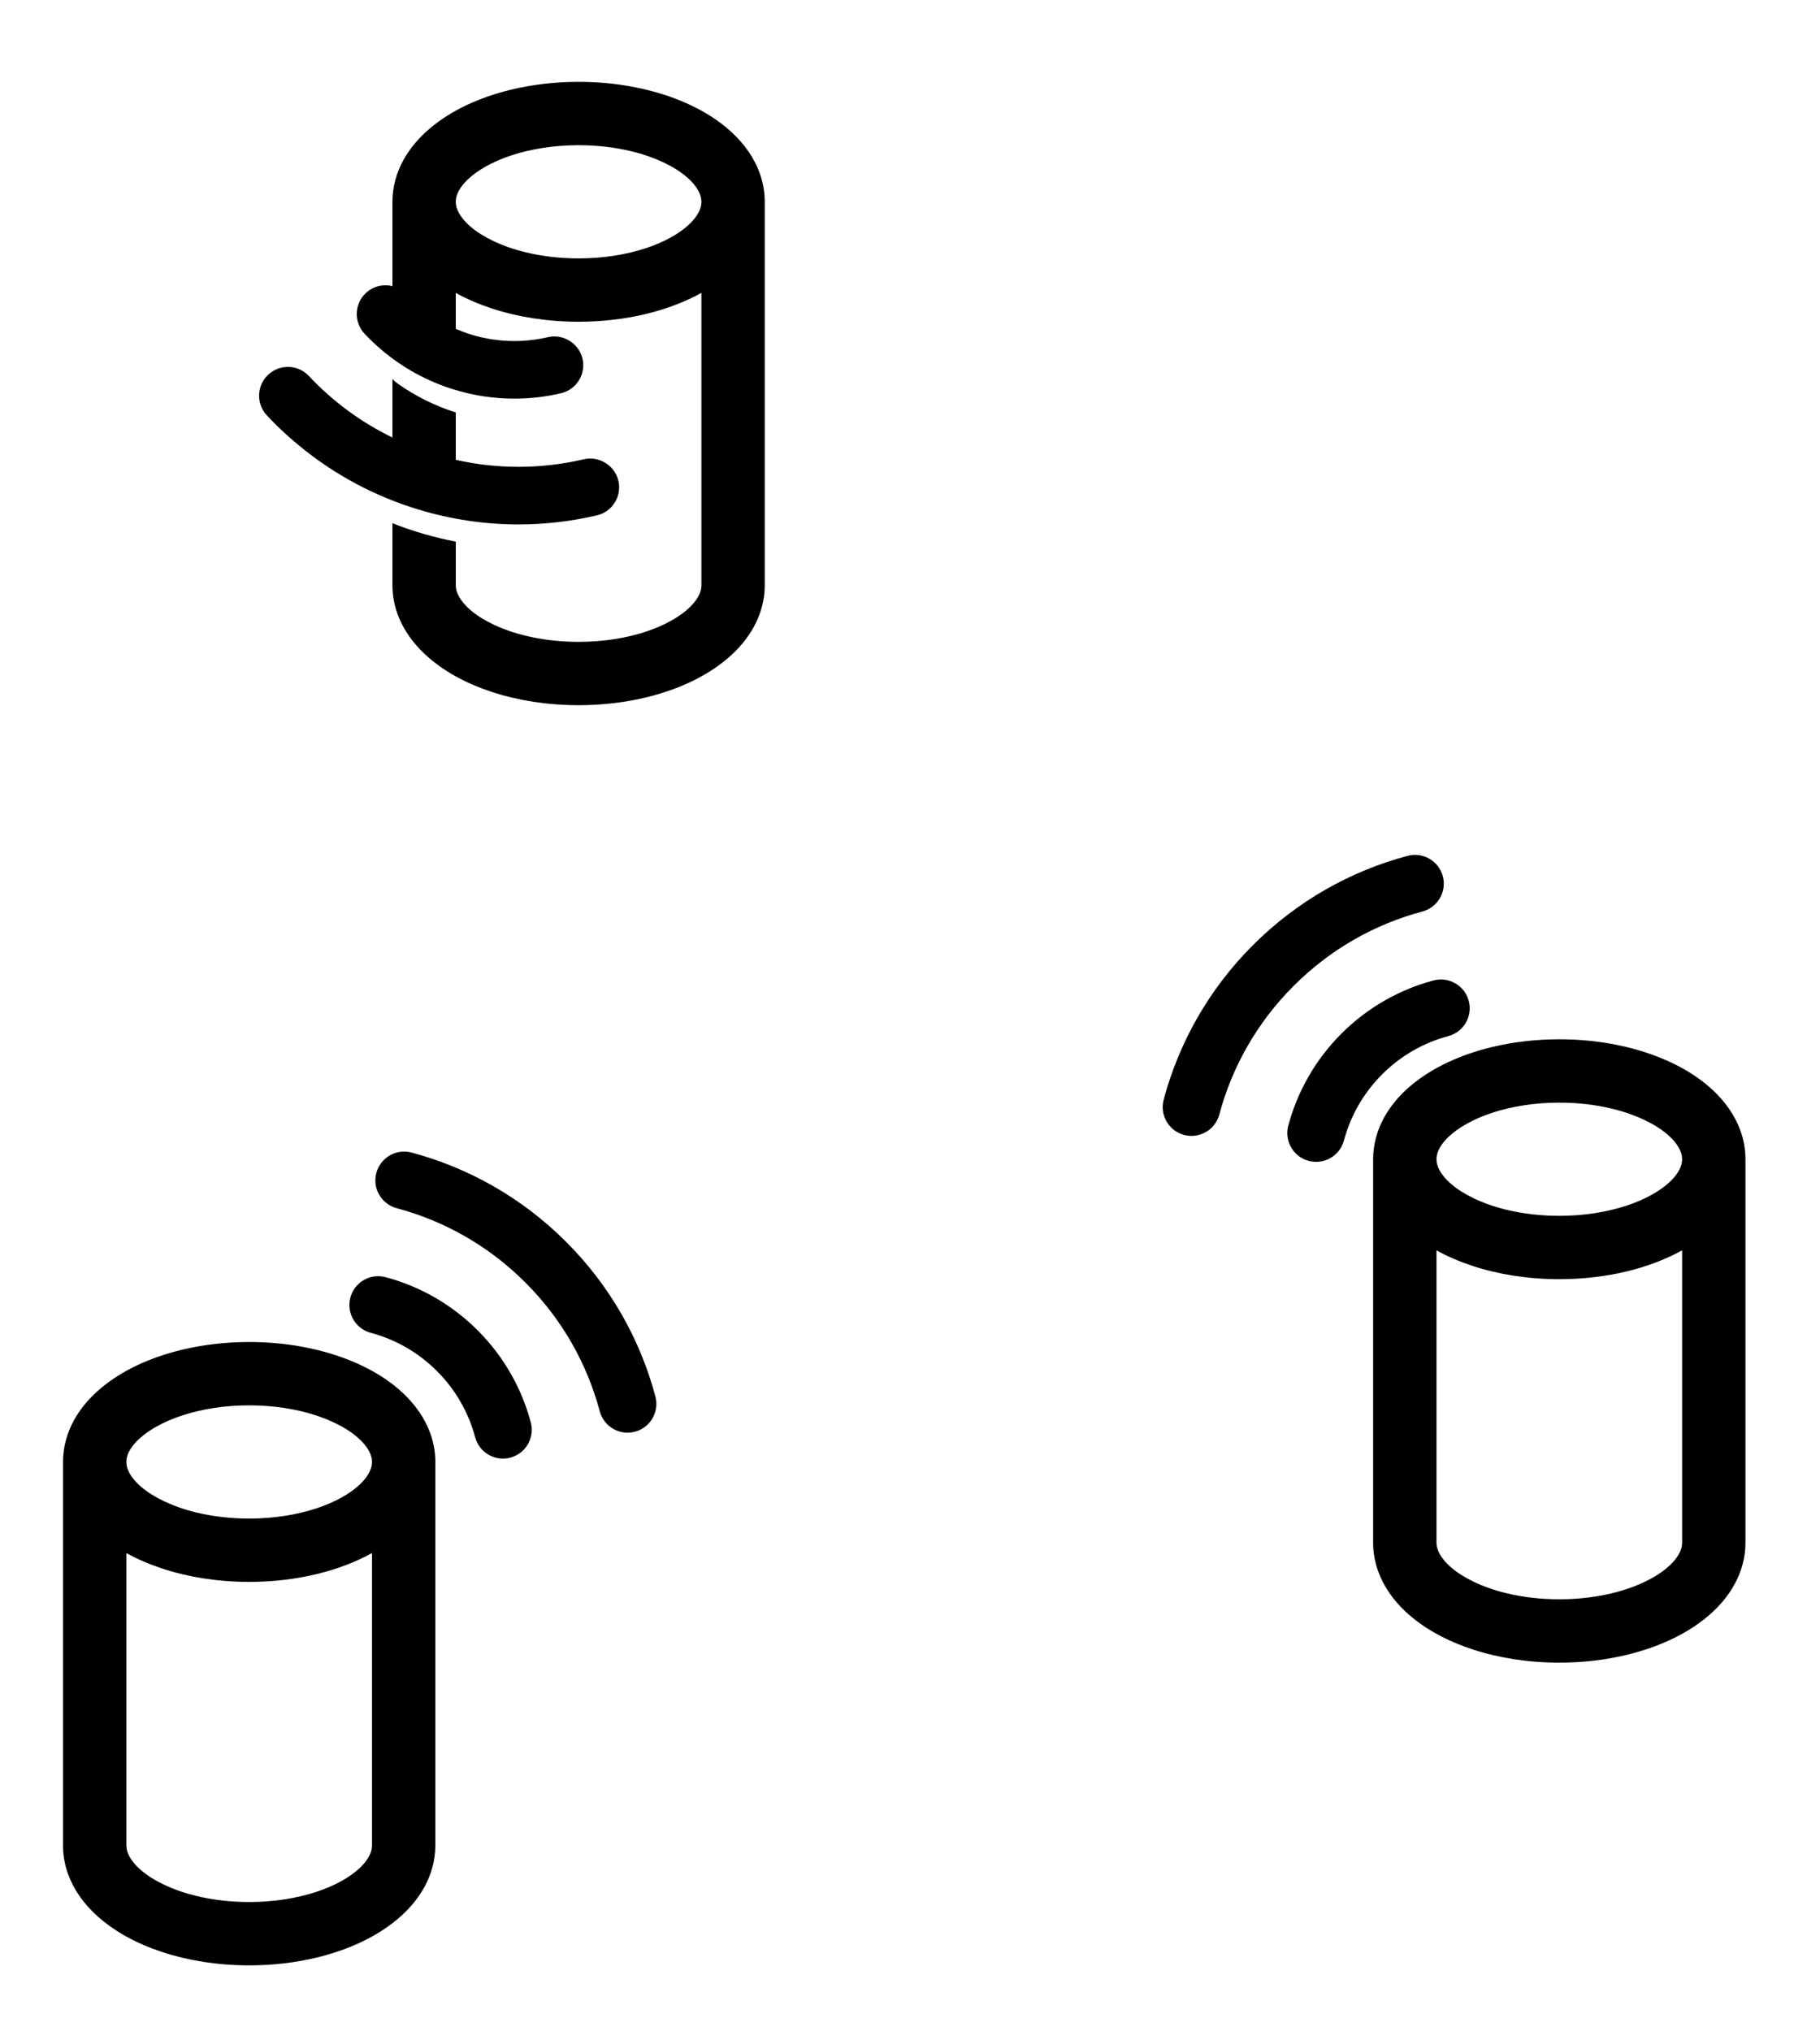 <?xml version="1.0" encoding="utf-8"?>
<!-- Generator: Adobe Illustrator 28.2.0, SVG Export Plug-In . SVG Version: 6.00 Build 0)  -->
<svg version="1.1" id="Layer_1" xmlns="http://www.w3.org/2000/svg" xmlns:xlink="http://www.w3.org/1999/xlink" x="0px" y="0px"
	 viewBox="0 0 3396.12 3789.63" style="enable-background:new 0 0 3396.12 3789.63;" xml:space="preserve">
<g>
	<path d="M751.98,2599.7c-33.53-31.39-76.36-54.48-125.09-70.58c-48.77-16-103.7-24.75-161.93-24.77
		c-44.37,0.01-86.83,5.11-126.1,14.59c-58.87,14.35-110.74,38.05-151.12,72c-20.12,17.04-37.41,36.87-50.02,59.99
		c-12.6,23.02-20.2,49.63-20.15,77.25v715.59c-0.02,18.37,3.31,36.41,9.31,53.12c10.54,29.37,28.79,54.43,51.03,75.36
		c33.54,31.38,76.36,54.48,125.09,70.58c48.77,16,103.7,24.75,161.95,24.77c44.36-0.01,86.82-5.11,126.09-14.59
		c58.86-14.35,110.74-38.05,151.12-72.01c20.12-17.03,37.41-36.87,50.02-59.99c12.6-23.02,20.2-49.63,20.15-77.25v-715.59
		c0.02-18.38-3.31-36.41-9.31-53.13C792.48,2645.69,774.23,2620.62,751.98,2599.7z M691.73,3457.04
		c-2.9,8.17-9.26,18.31-20.73,29.09c-17.02,16.16-45.23,32.72-81.01,44.39c-35.74,11.77-78.79,18.89-125.03,18.87
		c-35.24,0.01-68.62-4.1-98.33-11.29c-44.59-10.66-80.76-28.74-102.54-47.36c-10.96-9.26-18.29-18.41-22.52-26.24
		c-4.25-7.93-5.72-14.23-5.77-20.73v-545.56c20.71,11.46,43.24,21.1,67.22,29.02c48.77,16,103.7,24.75,161.95,24.77
		c44.36-0.01,86.82-5.11,126.09-14.6c37.62-9.17,72.34-22.2,103.07-39.25v545.61C694.11,3448.14,693.4,3452.31,691.73,3457.04z
		 M464.96,2622.56c35.23-0.01,68.6,4.1,98.32,11.29c44.6,10.66,80.77,28.74,102.55,47.35c10.96,9.26,18.29,18.41,22.53,26.24
		c4.25,7.93,5.72,14.22,5.77,20.73c-0.02,4.37-0.72,8.54-2.4,13.27c-2.9,8.17-9.26,18.31-20.73,29.09
		c-17.02,16.17-45.23,32.73-81.01,44.39c-35.74,11.77-78.79,18.9-125.03,18.88c-35.24,0.01-68.61-4.1-98.33-11.29
		c-44.6-10.66-80.76-28.74-102.55-47.35c-10.96-9.26-18.29-18.41-22.52-26.25c-4.25-7.93-5.72-14.22-5.77-20.72
		c0.02-4.38,0.72-8.54,2.4-13.27c2.9-8.17,9.26-18.31,20.72-29.09c17.02-16.17,45.23-32.72,81-44.39
		C375.65,2629.67,418.71,2622.54,464.96,2622.56z"/>
	<path d="M2582.42,2086.02c-12.6,23.02-20.2,49.63-20.15,77.25v715.59c-0.02,18.37,3.31,36.41,9.31,53.12
		c10.54,29.37,28.79,54.43,51.03,75.35c33.53,31.39,76.36,54.48,125.09,70.58c48.77,16,103.7,24.75,161.94,24.77
		c44.36-0.01,86.82-5.11,126.09-14.59c58.87-14.35,110.74-38.05,151.12-72c20.12-17.03,37.41-36.87,50.02-59.99
		c12.6-23.02,20.2-49.63,20.15-77.25v-715.59c0.02-18.38-3.31-36.41-9.31-53.13c-10.55-29.36-28.79-54.42-51.03-75.35
		c-33.54-31.38-76.36-54.48-125.1-70.58c-48.77-16-103.7-24.75-161.93-24.77c-44.37,0.01-86.83,5.11-126.1,14.6
		c-58.87,14.34-110.74,38.05-151.12,72C2612.31,2043.06,2595.02,2062.9,2582.42,2086.02z M2909.65,2057.64
		c35.23-0.01,68.6,4.1,98.31,11.29c44.6,10.66,80.76,28.74,102.55,47.36c10.96,9.26,18.29,18.41,22.53,26.24
		c4.25,7.93,5.72,14.22,5.77,20.73c-0.02,4.37-0.72,8.54-2.4,13.27c-2.9,8.17-9.26,18.31-20.73,29.09
		c-17.02,16.17-45.23,32.73-81.01,44.39c-35.74,11.77-78.79,18.9-125.03,18.88c-35.24,0.01-68.61-4.1-98.33-11.29
		c-44.6-10.66-80.76-28.74-102.54-47.36c-10.97-9.25-18.29-18.41-22.53-26.24c-4.25-7.93-5.72-14.22-5.77-20.72
		c0.02-4.38,0.72-8.54,2.4-13.27c2.9-8.17,9.26-18.32,20.72-29.09c17.03-16.16,45.23-32.72,81.01-44.39
		C2820.35,2064.74,2863.41,2057.62,2909.65,2057.64z M3136.42,2892.12c-2.9,8.17-9.26,18.31-20.72,29.09
		c-17.03,16.16-45.23,32.72-81.01,44.39c-35.74,11.77-78.79,18.89-125.03,18.87c-35.24,0.01-68.61-4.1-98.33-11.29
		c-44.6-10.66-80.76-28.74-102.54-47.35c-10.97-9.26-18.29-18.41-22.53-26.24c-4.25-7.93-5.72-14.22-5.77-20.72v-545.56
		c20.72,11.47,43.25,21.11,67.23,29.03c48.77,16,103.7,24.75,161.94,24.77c44.36-0.01,86.82-5.11,126.09-14.6
		c37.62-9.17,72.34-22.2,103.07-39.25v545.61C3138.8,2883.23,3138.09,2887.39,3136.42,2892.12z"/>
	<path d="M1366.69,248.1c-33.53-31.39-76.36-54.48-125.09-70.58c-48.77-16-103.7-24.75-161.93-24.77
		c-44.37,0.01-86.83,5.11-126.1,14.59c-58.87,14.35-110.74,38.05-151.12,72c-20.12,17.04-37.41,36.87-50.02,59.99
		c-12.6,23.02-20.2,49.63-20.15,77.25v157.36c-17.05-4.19-35.79-0.02-49.57,12.87c-21.67,20.28-22.79,54.29-2.51,75.95l-0.01-0.01
		c10.25,10.96,21.27,21.29,32.87,31.06c38.62,32.55,84.32,58.07,135.55,73.58c36.91,11.19,74.34,16.54,111.14,16.53
		c29.64,0.01,58.85-3.47,87.1-10.08c28.89-6.76,46.84-35.66,40.08-64.56c-3.71-15.86-14.19-28.21-27.58-35.2
		c-11.01-5.74-23.94-7.93-36.98-4.88c-20.39,4.76-41.37,7.25-62.62,7.25c-26.41-0.01-53.25-3.82-79.97-11.91
		c-10.11-3.07-19.83-6.77-29.29-10.84v-67.09c20.72,11.46,43.25,21.1,67.23,29.02c48.77,16,103.7,24.75,161.94,24.77
		c44.36-0.01,86.82-5.11,126.09-14.6c37.62-9.17,72.34-22.2,103.07-39.25l0.01,545.61c-0.02,4.37-0.72,8.54-2.4,13.27
		c-2.9,8.17-9.26,18.31-20.73,29.09c-17.02,16.16-45.23,32.72-81.01,44.39c-35.74,11.77-78.79,18.89-125.03,18.87
		c-35.24,0.01-68.61-4.1-98.33-11.29c-44.6-10.66-80.76-28.74-102.54-47.35c-10.96-9.26-18.29-18.41-22.53-26.24
		c-4.25-7.93-5.72-14.23-5.77-20.73v-81.44c-40.96-7.81-80.47-19.43-118.21-34.33v115.76c-0.02,18.37,3.31,36.41,9.31,53.13
		c10.54,29.36,28.79,54.42,51.03,75.35c33.53,31.38,76.36,54.48,125.09,70.58c48.77,16,103.7,24.75,161.94,24.77
		c44.36-0.01,86.82-5.11,126.09-14.59c58.86-14.35,110.74-38.05,151.12-72.01c20.12-17.03,37.41-36.87,50.02-59.99
		c12.6-23.02,20.2-49.63,20.15-77.25V376.58c0.02-18.38-3.31-36.41-9.31-53.13C1407.18,294.09,1388.94,269.03,1366.69,248.1z
		 M1306.43,389.85c-2.9,8.17-9.26,18.31-20.73,29.09c-17.02,16.17-45.23,32.73-81.01,44.39c-35.74,11.77-78.79,18.9-125.03,18.88
		c-35.24,0.01-68.61-4.1-98.33-11.29c-44.6-10.66-80.76-28.74-102.54-47.36c-10.97-9.25-18.29-18.41-22.53-26.24
		c-4.25-7.93-5.72-14.22-5.77-20.72c0.02-4.38,0.72-8.54,2.4-13.27c2.9-8.17,9.26-18.31,20.72-29.09
		c17.02-16.17,45.23-32.72,81.01-44.39c35.74-11.77,78.8-18.89,125.04-18.87c35.23-0.01,68.6,4.1,98.32,11.29
		c44.6,10.66,80.77,28.74,102.55,47.35c10.96,9.26,18.29,18.41,22.53,26.24c4.25,7.93,5.72,14.22,5.77,20.73
		C1308.81,380.95,1308.11,385.12,1306.43,389.85z"/>
	<path d="M1056.38,2317.42c-82.7-82.73-182.75-138.42-288.37-166.61c-28.68-7.66-58.13,9.38-65.78,38.06
		c-7.66,28.67,9.38,58.12,38.06,65.78l-0.01-0.01c87.99,23.52,170.98,69.66,240.11,138.76c69.16,69.19,115.25,152.18,138.74,240.22
		c7.64,28.67,37.09,45.73,65.76,38.09c28.67-7.65,45.73-37.09,38.09-65.76C1194.83,2500.28,1139.17,2400.19,1056.38,2317.42z"/>
	<path d="M891.27,2482.53c-49.19-49.21-108.84-82.39-171.7-99.17c-28.67-7.66-58.13,9.37-65.78,38.05
		c-7.66,28.67,9.37,58.12,38.05,65.78l-0.01-0.01c45.27,12.12,87.86,35.76,123.45,71.33c35.61,35.64,59.24,78.23,71.34,123.5
		c7.65,28.67,37.1,45.72,65.77,38.07c28.67-7.66,45.72-37.1,38.07-65.77C973.7,2591.45,940.52,2531.76,891.27,2482.53z"/>
	<path d="M2209.47,2117.89c28.67,7.66,58.13-9.38,65.79-38.05l-0.01-0.01c23.52-87.99,69.65-170.98,138.76-240.11
		c69.19-69.17,152.18-115.27,240.22-138.75c28.67-7.65,45.72-37.09,38.08-65.76c-7.65-28.68-37.09-45.73-65.76-38.08
		c-105.68,28.14-205.77,83.8-288.54,166.6c-82.73,82.7-138.41,182.75-166.6,288.37C2163.75,2080.77,2180.79,2110.22,2209.47,2117.89
		z"/>
	<path d="M2674.93,1829.65c-62.88,16.75-122.57,49.93-171.8,99.18c-49.21,49.19-82.39,108.84-99.17,171.69
		c-7.67,28.67,9.36,58.13,38.04,65.8c28.67,7.66,58.13-9.37,65.8-38.03l-0.01-0.01c12.13-45.28,35.76-87.86,71.33-123.46
		c35.64-35.61,78.24-59.24,123.5-71.34c28.67-7.65,45.71-37.1,38.07-65.76C2733.04,1839.05,2703.6,1822,2674.93,1829.65z"/>
	<path d="M780.88,950.86c62.06,18.81,124.91,27.8,186.7,27.79c49.74,0.01,98.8-5.82,146.28-16.96
		c28.89-6.77,46.82-35.69,40.05-64.58c-3.93-16.75-15.4-29.61-29.88-36.31c-10.51-4.86-22.55-6.59-34.7-3.74
		c-39.59,9.27-80.4,14.11-121.76,14.12c-38.72-0.01-77.92-4.25-117.09-13.05v-88.39c-39.11-12.51-75.56-30.66-108.1-53.64l0.01,0.01
		c-3.72-2.62-7.07-5.56-10.12-8.73v109.07c-59.66-29.06-112.15-68.07-155.83-114.73c-20.28-21.67-54.28-22.8-75.95-2.52
		c-21.67,20.27-22.8,54.28-2.52,75.95l-0.01-0.01c20.91,22.36,43.57,43.25,67.74,62.58C627.85,887.43,700.27,926.44,780.88,950.86z"
		/>
</g>
</svg>
